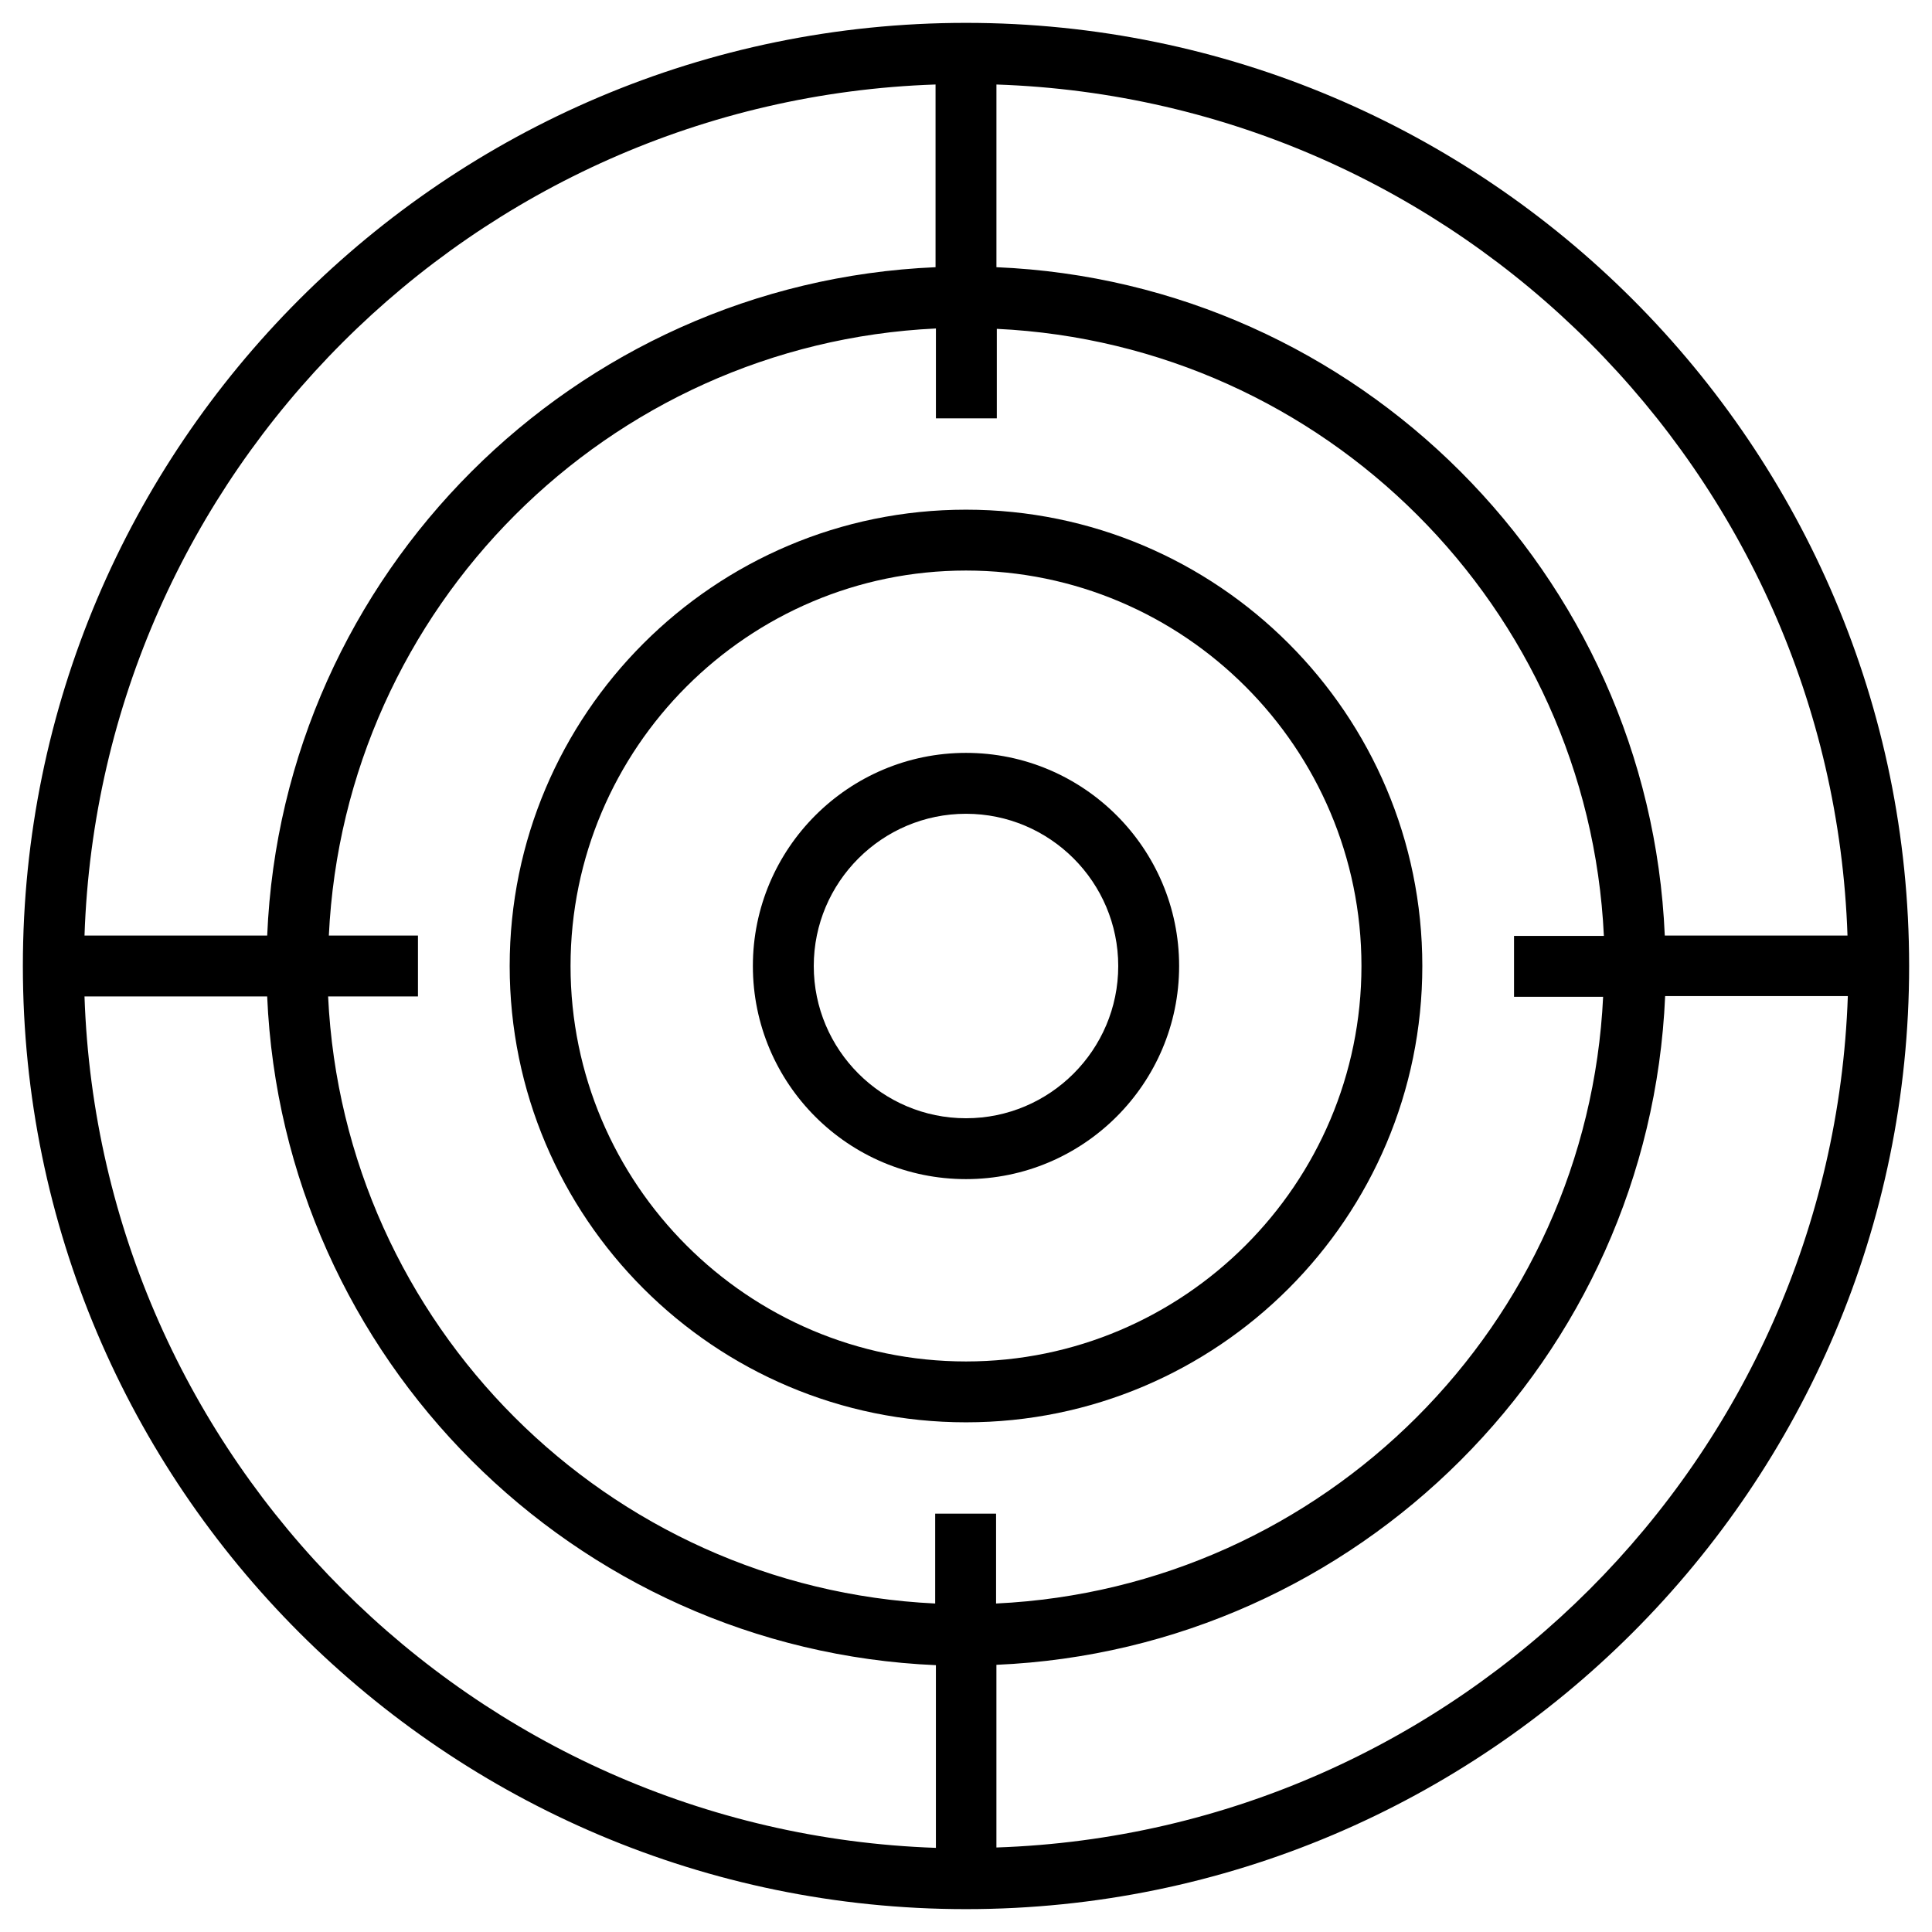 <?xml version="1.0" encoding="UTF-8"?>
<!-- Uploaded to: ICON Repo, www.svgrepo.com, Generator: ICON Repo Mixer Tools -->
<svg fill="#000000" width="800px" height="800px" version="1.1" viewBox="144 144 512 512" xmlns="http://www.w3.org/2000/svg">
 <g>
  <path d="m400 150.06c-137.86 0-249.94 112.08-249.94 249.94s112.08 249.94 249.94 249.94 249.94-112.08 249.94-249.94c-0.004-137.86-112.08-249.94-249.94-249.94zm233.6 241.87h-48.414c-4.133-95.844-81.277-173.09-177.12-177.12v-48.414c122.51 4.133 221.4 103.03 225.54 225.54zm-64.75 16.137c-4.133 86.887-73.898 156.75-160.88 160.88v-23.812h-16.137v23.812c-86.887-4.133-156.75-73.898-160.88-160.88h23.812v-16.137h-23.617c4.133-86.887 73.898-156.75 160.88-160.88v23.812h16.137v-23.715c86.887 4.133 156.75 73.898 160.88 160.88h-23.812v16.137h23.617zm-176.92-241.67v48.414c-95.844 4.133-173.09 81.277-177.12 177.12h-48.414c4.133-122.51 103.03-221.4 225.54-225.54zm-225.54 241.67h48.414c4.133 95.844 81.277 173.09 177.22 177.22v48.414c-122.61-4.231-221.5-103.12-225.63-225.63zm241.67 225.54v-48.414c95.844-4.133 173.09-81.277 177.22-177.22h48.414c-4.231 122.61-103.12 221.5-225.63 225.63z"/>
  <path d="m400 279.07c-66.715 0-120.93 54.219-120.93 120.93s54.215 120.93 120.93 120.93c66.715 0 120.93-54.219 120.93-120.93 0-66.719-54.219-120.93-120.93-120.93zm0 225.73c-57.762 0-104.8-47.035-104.8-104.8 0-57.762 47.035-104.8 104.8-104.8s104.8 47.035 104.8 104.8c-0.004 57.762-47.039 104.8-104.8 104.8z"/>
  <path d="m400 343.52c-31.094 0-56.48 25.289-56.48 56.48s25.289 56.48 56.48 56.48c31.094 0 56.48-25.289 56.48-56.48s-25.387-56.48-56.48-56.48zm0 96.828c-22.238 0-40.344-18.105-40.344-40.344s18.105-40.344 40.344-40.344 40.344 18.105 40.344 40.344-18.105 40.344-40.344 40.344z"/>
 </g>
</svg>